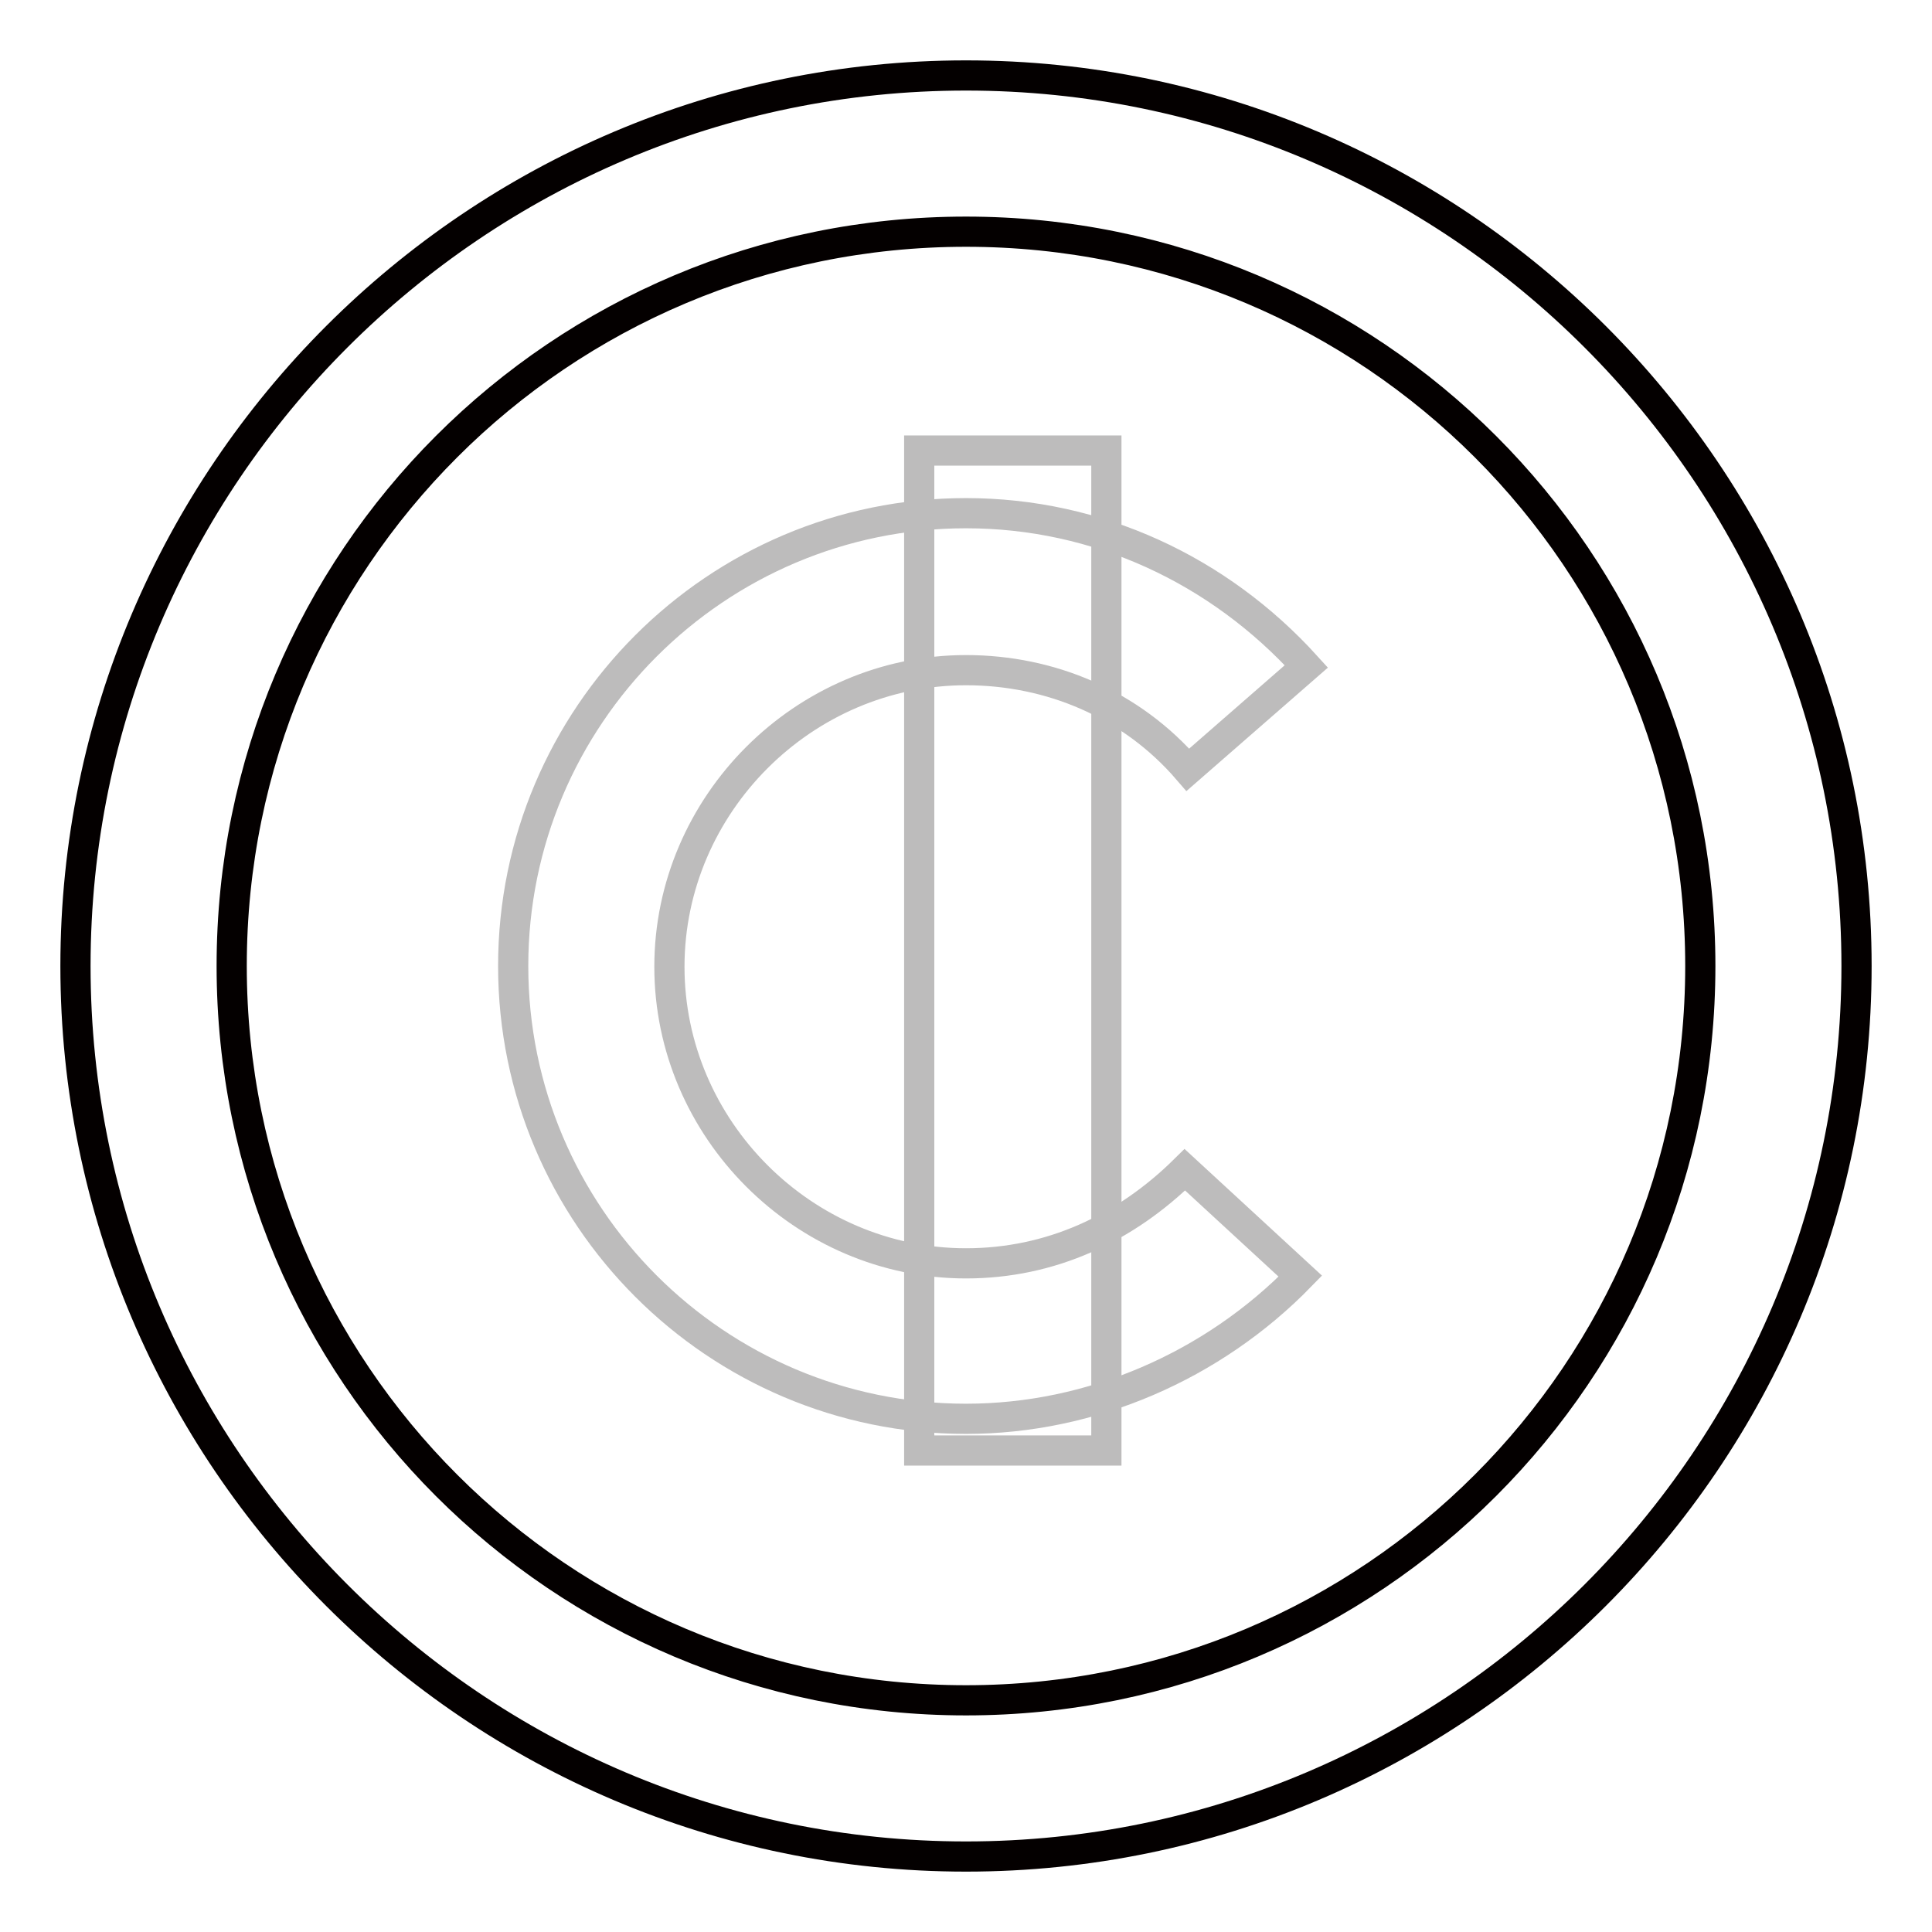 <?xml version="1.0" encoding="utf-8"?>
<!-- Svg Vector Icons : http://www.onlinewebfonts.com/icon -->
<!DOCTYPE svg PUBLIC "-//W3C//DTD SVG 1.1//EN" "http://www.w3.org/Graphics/SVG/1.1/DTD/svg11.dtd">
<svg version="1.1" xmlns="http://www.w3.org/2000/svg" xmlns:xlink="http://www.w3.org/1999/xlink" x="0px" y="0px" viewBox="0 0 256 256" enable-background="new 0 0 256 256" xml:space="preserve">
<g> <path stroke-width="4" fill-opacity="0" stroke="#040000"  d="M128,246c-65,0-118-53-118-118C10,63,63,10,128,10c65,0,118,53,118,118C246,193,193,246,128,246z M128,30.7 c-53.8,0-97.3,43.5-97.3,97.3c0,53.8,43.5,97.3,97.3,97.3c53.8,0,97.3-43.5,97.3-97.3C225.3,74.2,181.8,30.7,128,30.7z"/> <path stroke-width="4" fill-opacity="0" stroke="#bdbcbc"  d="M121.8,59.7h24.8v132.5h-24.8V59.7z"/> <path stroke-width="4" fill-opacity="0" stroke="#bdbcbc"  d="M128,188c-33.1,0-60-26.9-60-60s26.9-60,60-60c17.4,0,33.5,7.5,45.1,20.3l-15.7,13.7 c-7.5-8.7-18.2-13.2-29.4-13.2c-21.5,0-39.3,17.8-39.3,39.3c0,21.5,17.8,39.3,39.3,39.3c11.2,0,21.1-4.6,29-12.4l15.3,14.1 C160.7,181,144.6,188,128,188z"/></g>
</svg>